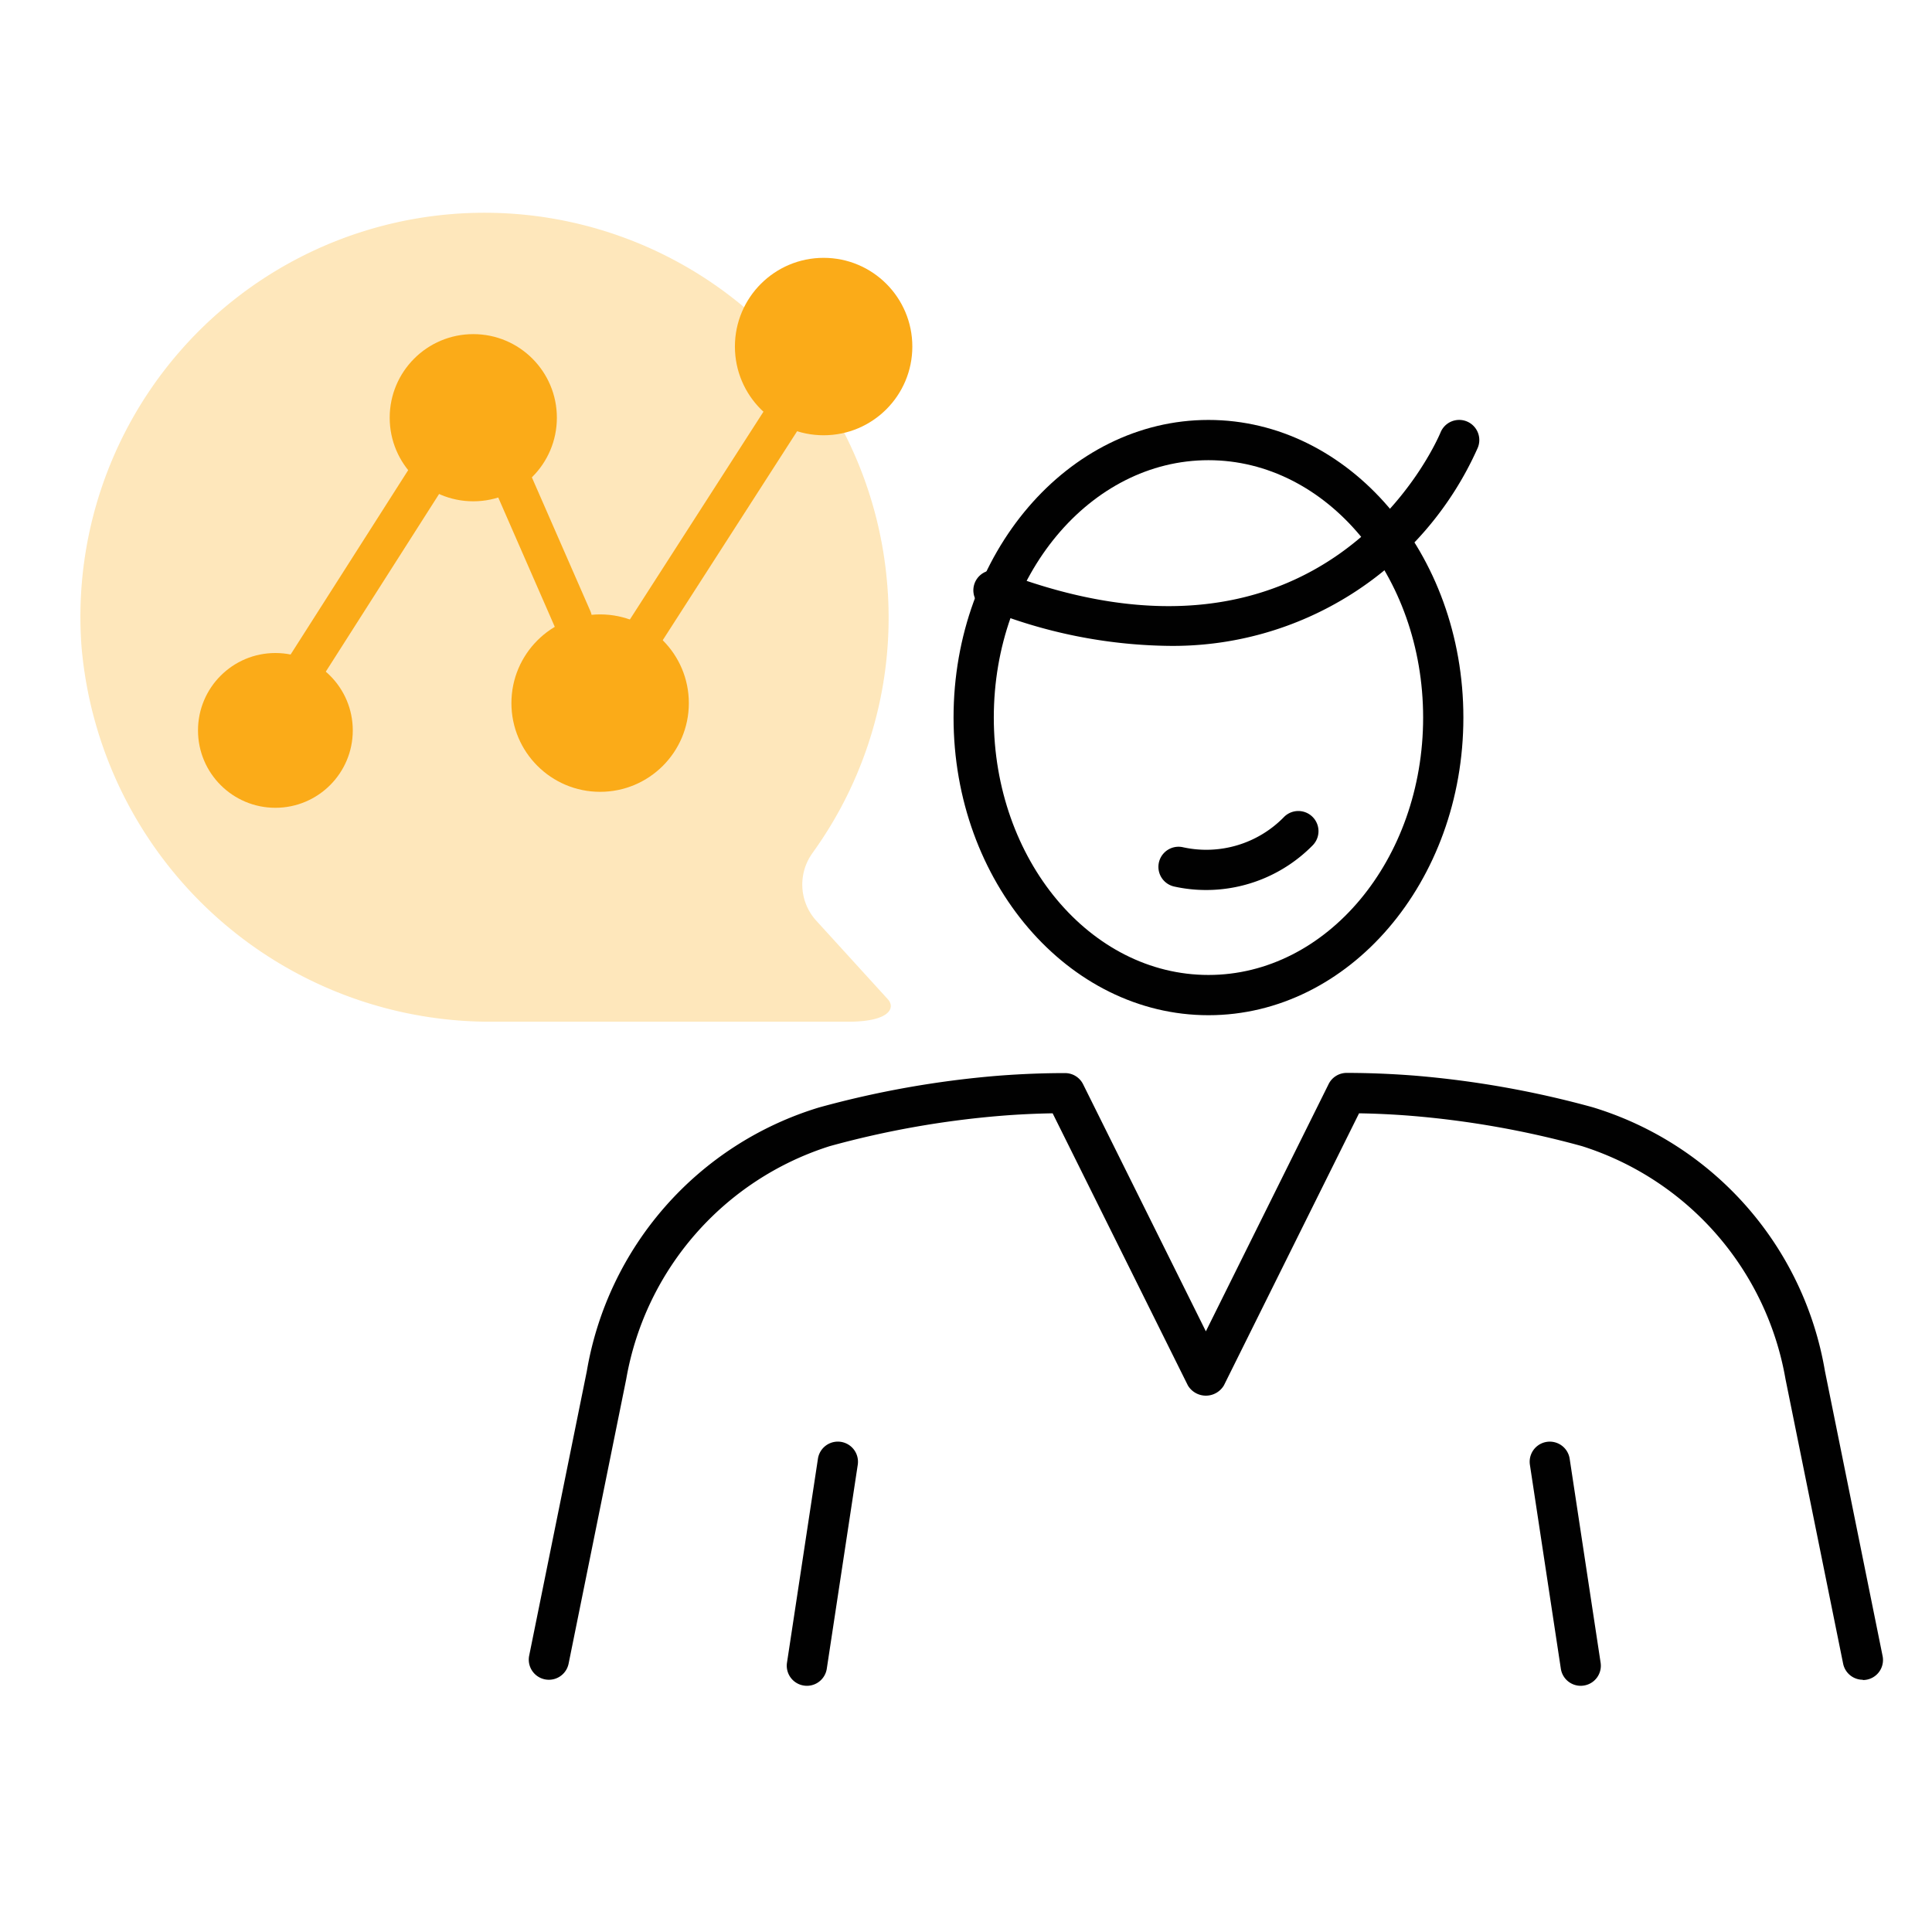 <svg data-name="Group 2343" xmlns="http://www.w3.org/2000/svg" width="72" height="72" viewBox="0 0 72 72">
    <g data-name="Group 2342">
        <g data-name="Group 2340" style="opacity:.4">
            <path data-name="Path 2688" d="M30.281 31.786a14.967 14.967 0 0 0 2.77-10.162A15.058 15.058 0 0 0 3.038 24.1a15.288 15.288 0 0 0 15.373 13.976h13.2c1.548 0 1.768-.516 1.476-.837l-2.673-2.934a2 2 0 0 1-.131-2.519z" style="fill:#fcc454"/>
        </g>
        <path data-name="Path 2689" d="M69.422 62.6a.749.749 0 0 1-.734-.6L66.54 51.393a11.1 11.1 0 0 0-7.582-8.679 34.636 34.636 0 0 0-6.376-1.131c-.647-.052-1.3-.083-1.934-.093l-5.037 10.14a.781.781 0 0 1-1.343 0l-5.039-10.14c-.637.01-1.285.041-1.931.093a34.617 34.617 0 0 0-6.377 1.131 11.1 11.1 0 0 0-7.583 8.679L21.19 62a.749.749 0 1 1-1.469-.3l2.148-10.6a12.443 12.443 0 0 1 8.657-9.829 36.247 36.247 0 0 1 6.654-1.18c.842-.066 1.688-.1 2.512-.1a.749.749 0 0 1 .672.416l4.575 9.208 4.575-9.215a.749.749 0 0 1 .672-.416c.825 0 1.67.035 2.514.1a36.281 36.281 0 0 1 6.653 1.18 12.449 12.449 0 0 1 8.658 9.836l2.147 10.61a.747.747 0 0 1-.736.9z" style="fill:#010101"/>
        <path data-name="Path 2690" d="M30.071 62.825a.727.727 0 0 1-.113-.009.748.748 0 0 1-.629-.853l1.153-7.6a.75.75 0 0 1 1.484.225l-1.154 7.6a.75.75 0 0 1-.741.637z" style="fill:#010101"/>
        <path data-name="Path 2691" d="M58.908 62.825a.749.749 0 0 1-.74-.637l-1.153-7.6a.749.749 0 1 1 1.482-.225l1.153 7.6a.747.747 0 0 1-.629.853.727.727 0 0 1-.113.009z" style="fill:#010101"/>
        <path data-name="Path 2692" d="M45.036 37.834c-5.237 0-9.5-4.976-9.5-11.092s4.26-11.092 9.5-11.092 9.5 4.976 9.5 11.092-4.263 11.092-9.5 11.092zm0-20.684c-4.41 0-8 4.3-8 9.592s3.588 9.592 8 9.592 8-4.3 8-9.592-3.59-9.592-8-9.592z" style="fill:#010101"/>
        <path data-name="Path 2693" d="M44.946 33.168a5.5 5.5 0 0 1-1.189-.13.75.75 0 1 1 .328-1.464 4.042 4.042 0 0 0 3.762-1.123.75.75 0 0 1 1.076 1.049 5.567 5.567 0 0 1-3.977 1.668z" style="fill:#010101"/>
        <path data-name="Path 2694" d="M43.5 24.069a18.743 18.743 0 0 1-6.745-1.37.75.75 0 0 1 .539-1.4c12.1 4.662 16.224-4.783 16.393-5.188a.75.75 0 0 1 1.385.576A12.428 12.428 0 0 1 43.5 24.069z" style="fill:#010101"/>
        <g data-name="Group 2341">
            <path data-name="Path 2695" d="M22.494 26.676a.725.725 0 0 1-.61-1.116l9.346-14.539a.725.725 0 0 1 1.219.784L23.1 26.343a.723.723 0 0 1-.606.333z" style="fill:#fbab18"/>
            <path data-name="Path 2696" d="M10.032 27.714a.724.724 0 0 1-.61-1.114l6.823-10.7a.725.725 0 1 1 1.222.779l-6.823 10.7a.723.723 0 0 1-.612.335z" style="fill:#fbab18"/>
            <path data-name="Path 2697" d="M21.337 23.787a.726.726 0 0 1-.665-.434l-3.045-6.965a.724.724 0 1 1 1.327-.581L22 22.771a.726.726 0 0 1-.663 1.016z" style="fill:#fbab18"/>
            <circle data-name="Ellipse 315" cx="3.306" cy="3.306" r="3.306" transform="translate(19.059 22.897)" style="fill:#fbab18"/>
            <circle data-name="Ellipse 316" cx="3.306" cy="3.306" r="3.306" transform="translate(27.388 9.609)" style="fill:#fbab18"/>
            <circle data-name="Ellipse 317" cx="3.115" cy="3.115" r="3.115" transform="translate(14.523 12.452)" style="fill:#fbab18"/>
            <circle data-name="Ellipse 318" cx="2.884" cy="2.884" r="2.884" transform="translate(7.379 24.336)" style="fill:#fbab18"/>
        </g>
    </g>
</svg>
